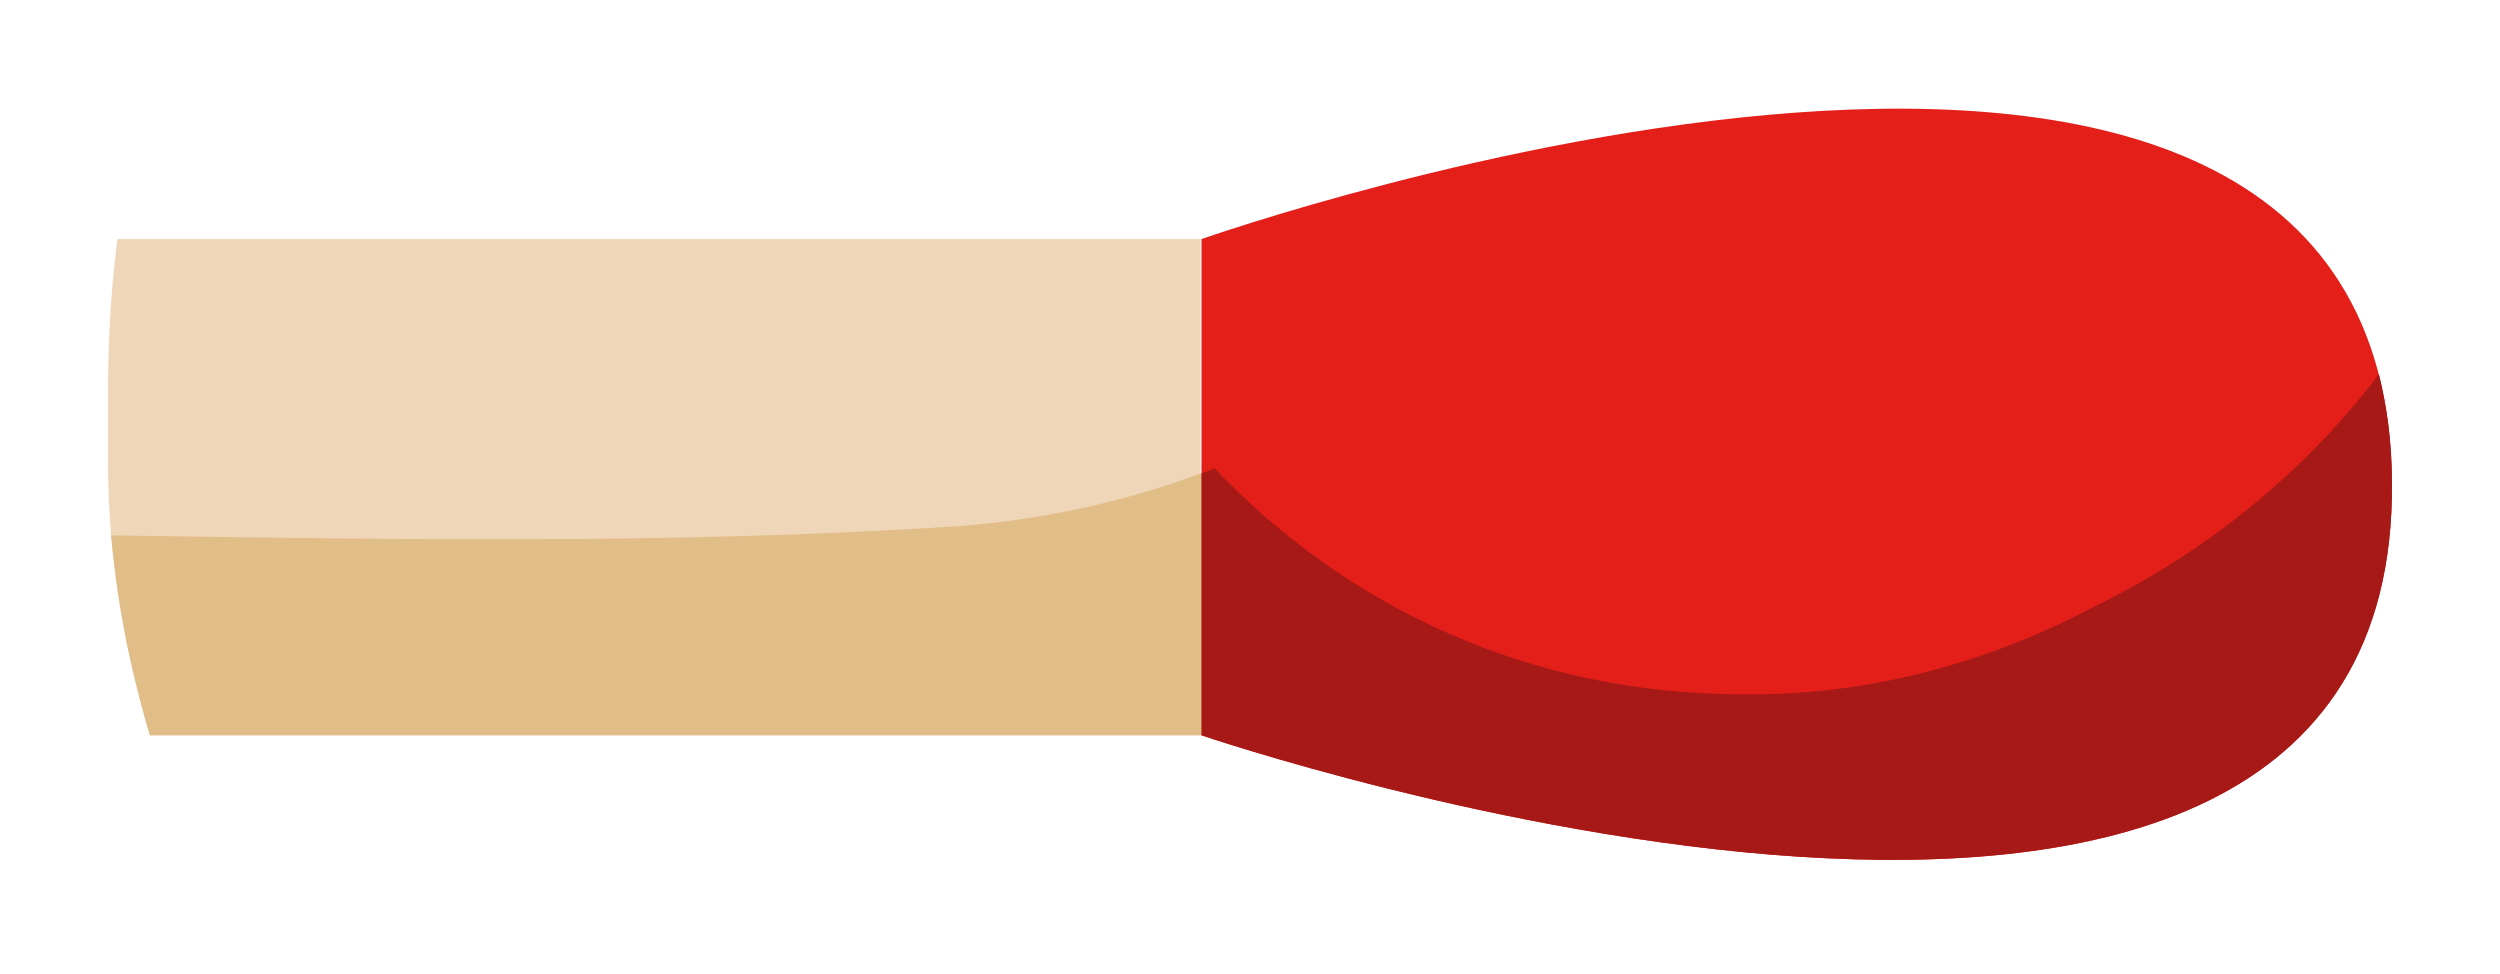<?xml version="1.0" encoding="UTF-8"?><svg id="Layer_2" xmlns="http://www.w3.org/2000/svg" xmlns:xlink="http://www.w3.org/1999/xlink" viewBox="0 0 24.99 9.74"><defs><style>.cls-1{fill:none;}.cls-2{fill:#f0d6b8;}.cls-3{fill:#e41f1a;}.cls-4{fill:#a61916;}.cls-5{fill:#e1bd88;}.cls-6{clip-path:url(#clippath);}</style><clipPath id="clippath"><rect class="cls-1" x="1.08" y="-8.11" width="58.11" height="24.74" rx="12" ry="12"/></clipPath></defs><g class="cls-6"><rect class="cls-2" x="-36.56" y="2.39" width="48.56" height="4.96"/><path class="cls-3" d="M12.01,2.39s11.85-4.18,11.9,2.43c.06,6.61-11.9,2.53-11.9,2.53V2.39Z"/><path class="cls-5" d="M9.57,5.26c-4,.26-8.03.05-12.04.06-3.88,0-7.77.03-11.65.02-7.5-.03-15.01.21-22.43-.9v2.91H12.01v-2.62c-.78.29-1.61.47-2.44.53Z"/><path class="cls-4" d="M20.94,6.06c-1.05.56-2.23.88-3.42.88-.02,0-.04,0-.06,0-.02,0-.04,0-.05,0-2.11,0-3.95-.87-5.27-2.26-.04.02-.09.04-.13.05v2.62s11.96,4.08,11.9-2.53c0-.4-.05-.75-.13-1.08-.74.98-1.73,1.78-2.84,2.32Z"/></g></svg>